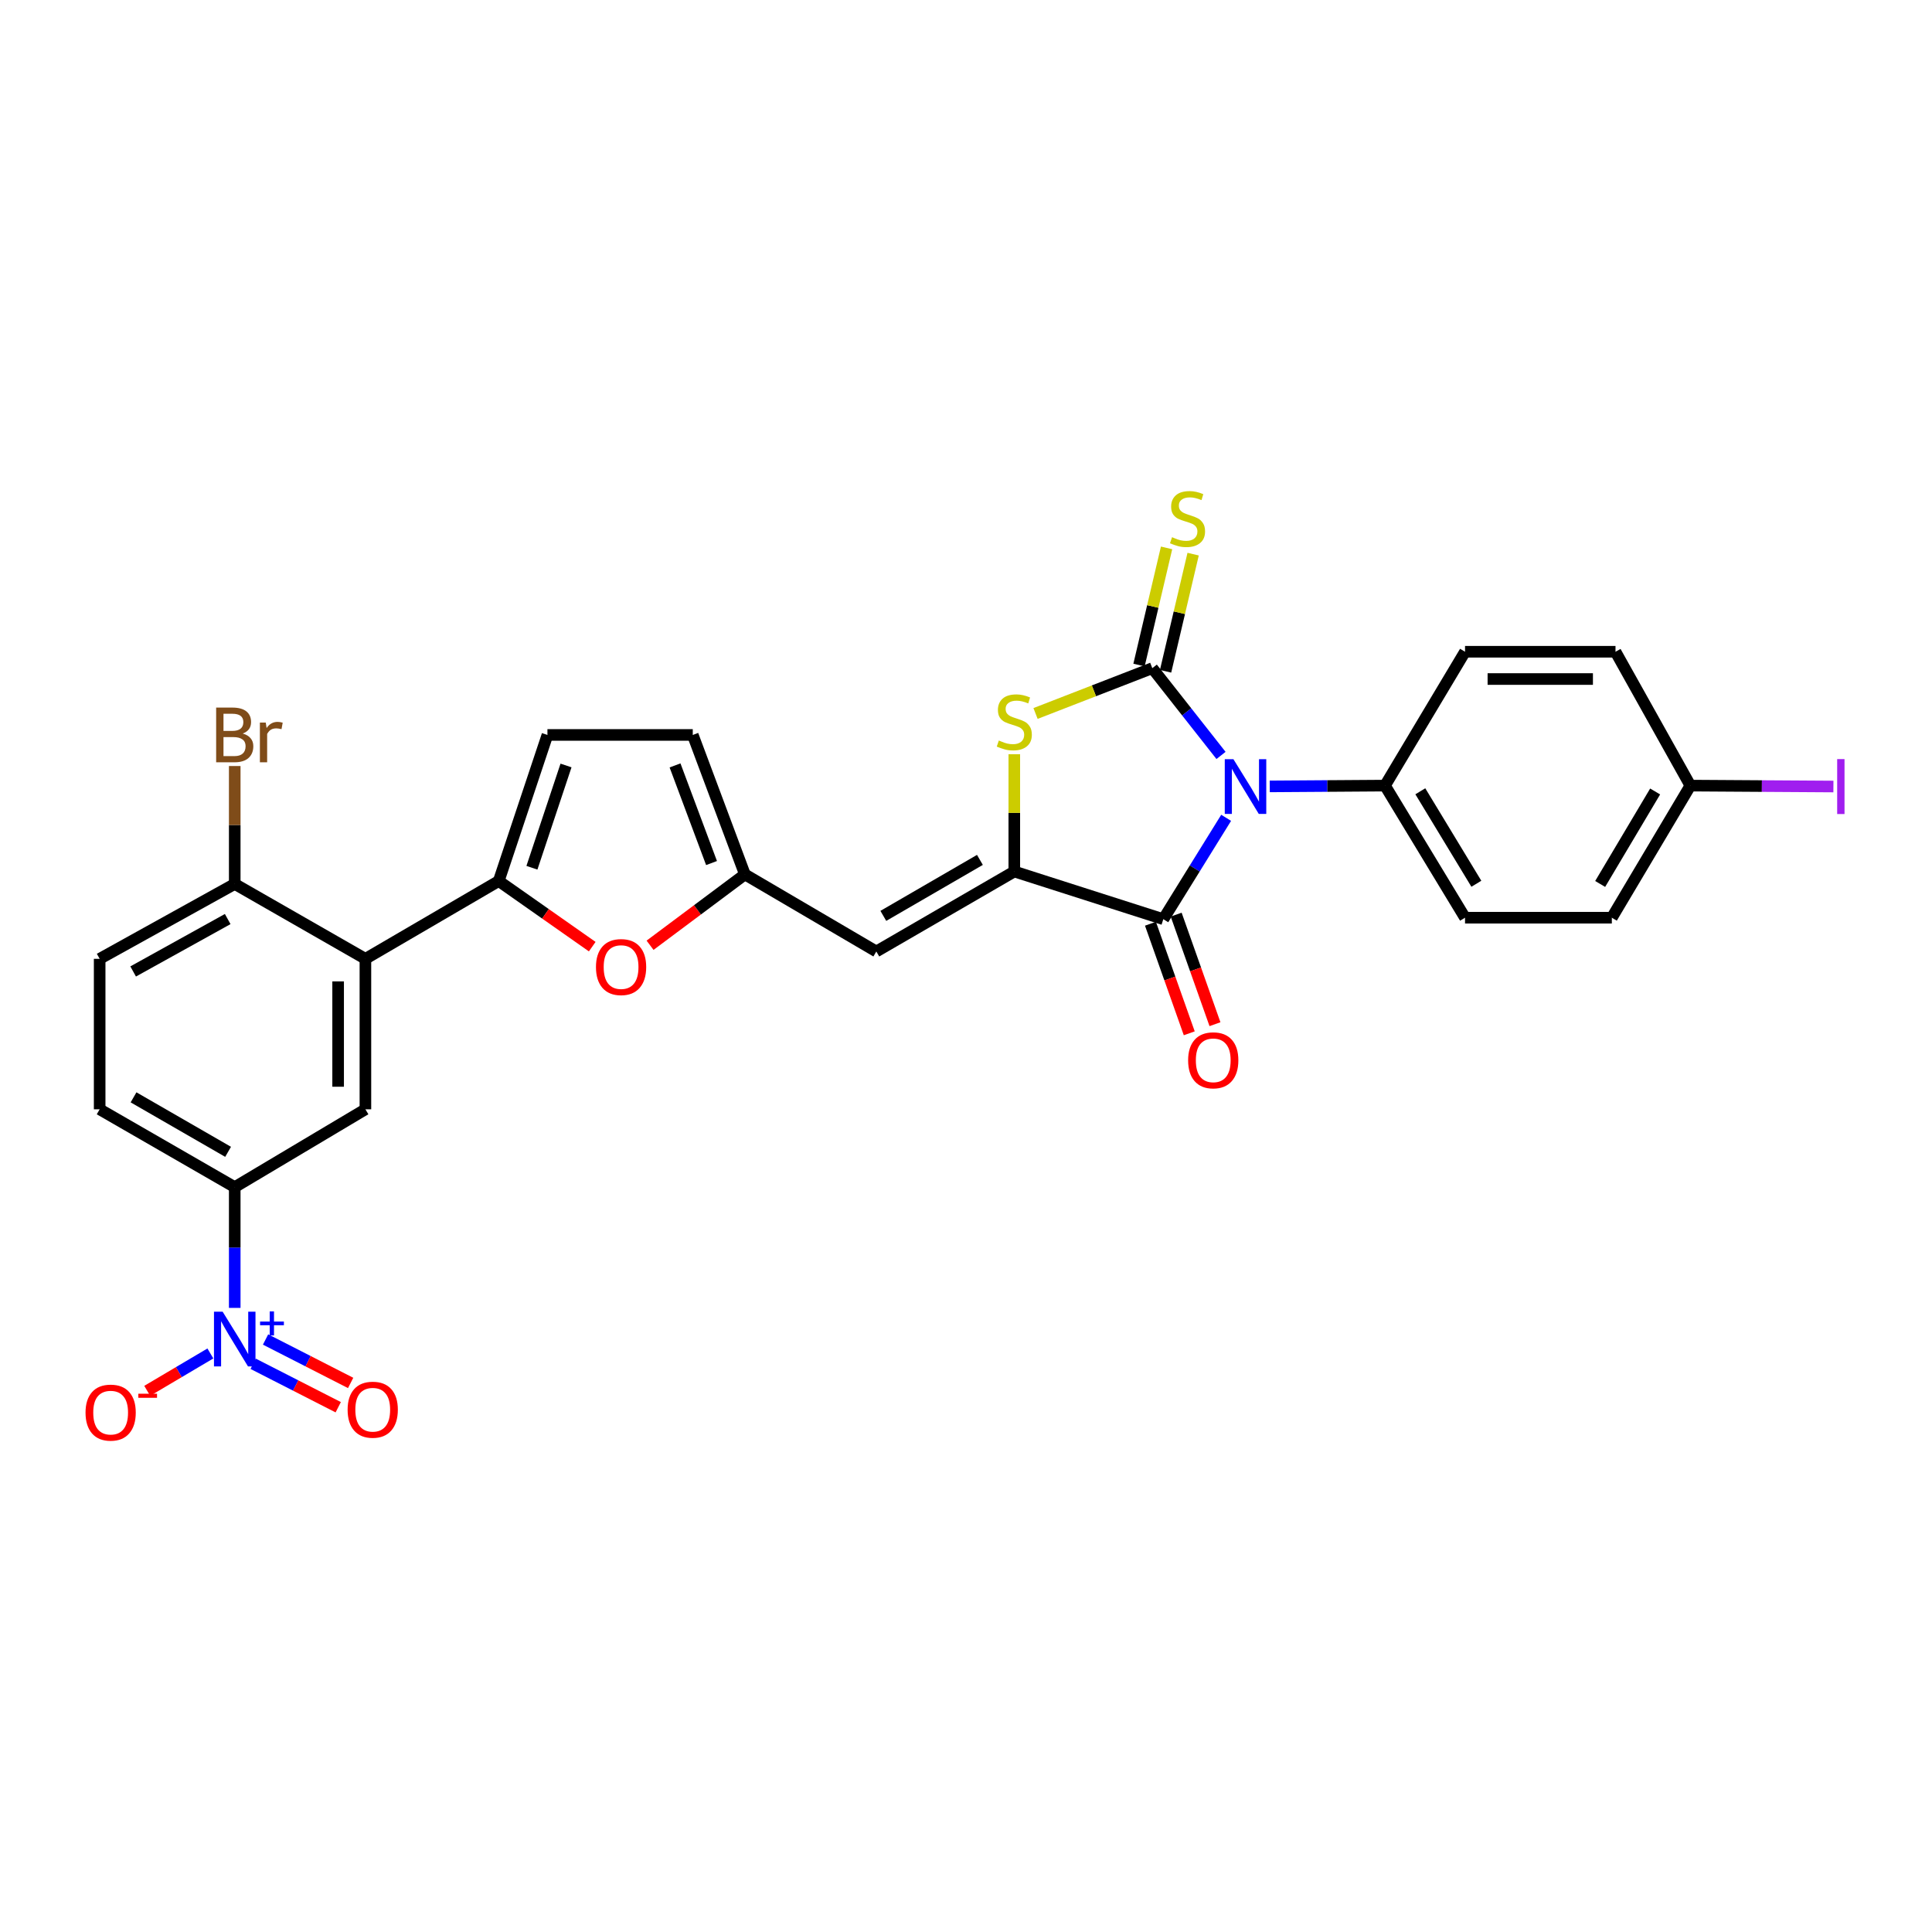 <?xml version='1.0' encoding='iso-8859-1'?>
<svg version='1.1' baseProfile='full'
              xmlns='http://www.w3.org/2000/svg'
                      xmlns:rdkit='http://www.rdkit.org/xml'
                      xmlns:xlink='http://www.w3.org/1999/xlink'
                  xml:space='preserve'
width='1000px' height='1000px' viewBox='0 0 1000 1000'>
<!-- END OF HEADER -->
<rect style='opacity:1.0;fill:#FFFFFF;stroke:none' width='1000' height='1000' x='0' y='0'> </rect>
<path class='bond-0' d='M 631.995,391.014 L 614.21,368.427' style='fill:none;fill-rule:evenodd;stroke:#0000FF;stroke-width:6px;stroke-linecap:butt;stroke-linejoin:miter;stroke-opacity:1' />
<path class='bond-0' d='M 614.21,368.427 L 596.426,345.84' style='fill:none;fill-rule:evenodd;stroke:#000000;stroke-width:6px;stroke-linecap:butt;stroke-linejoin:miter;stroke-opacity:1' />
<path class='bond-2' d='M 634.65,423.303 L 618.39,449.535' style='fill:none;fill-rule:evenodd;stroke:#0000FF;stroke-width:6px;stroke-linecap:butt;stroke-linejoin:miter;stroke-opacity:1' />
<path class='bond-2' d='M 618.39,449.535 L 602.129,475.767' style='fill:none;fill-rule:evenodd;stroke:#000000;stroke-width:6px;stroke-linecap:butt;stroke-linejoin:miter;stroke-opacity:1' />
<path class='bond-13' d='M 657.224,407.038 L 687.046,406.834' style='fill:none;fill-rule:evenodd;stroke:#0000FF;stroke-width:6px;stroke-linecap:butt;stroke-linejoin:miter;stroke-opacity:1' />
<path class='bond-13' d='M 687.046,406.834 L 716.868,406.63' style='fill:none;fill-rule:evenodd;stroke:#000000;stroke-width:6px;stroke-linecap:butt;stroke-linejoin:miter;stroke-opacity:1' />
<path class='bond-3' d='M 596.426,345.84 L 566.21,357.568' style='fill:none;fill-rule:evenodd;stroke:#000000;stroke-width:6px;stroke-linecap:butt;stroke-linejoin:miter;stroke-opacity:1' />
<path class='bond-3' d='M 566.21,357.568 L 535.994,369.296' style='fill:none;fill-rule:evenodd;stroke:#CCCC00;stroke-width:6px;stroke-linecap:butt;stroke-linejoin:miter;stroke-opacity:1' />
<path class='bond-14' d='M 603.299,347.456 L 610.43,317.138' style='fill:none;fill-rule:evenodd;stroke:#000000;stroke-width:6px;stroke-linecap:butt;stroke-linejoin:miter;stroke-opacity:1' />
<path class='bond-14' d='M 610.43,317.138 L 617.562,286.82' style='fill:none;fill-rule:evenodd;stroke:#CCCC00;stroke-width:6px;stroke-linecap:butt;stroke-linejoin:miter;stroke-opacity:1' />
<path class='bond-14' d='M 589.553,344.223 L 596.685,313.905' style='fill:none;fill-rule:evenodd;stroke:#000000;stroke-width:6px;stroke-linecap:butt;stroke-linejoin:miter;stroke-opacity:1' />
<path class='bond-14' d='M 596.685,313.905 L 603.816,283.586' style='fill:none;fill-rule:evenodd;stroke:#CCCC00;stroke-width:6px;stroke-linecap:butt;stroke-linejoin:miter;stroke-opacity:1' />
<path class='bond-1' d='M 524.998,451.087 L 602.129,475.767' style='fill:none;fill-rule:evenodd;stroke:#000000;stroke-width:6px;stroke-linecap:butt;stroke-linejoin:miter;stroke-opacity:1' />
<path class='bond-7' d='M 524.998,451.087 L 453.579,492.484' style='fill:none;fill-rule:evenodd;stroke:#000000;stroke-width:6px;stroke-linecap:butt;stroke-linejoin:miter;stroke-opacity:1' />
<path class='bond-7' d='M 507.204,445.079 L 457.21,474.058' style='fill:none;fill-rule:evenodd;stroke:#000000;stroke-width:6px;stroke-linecap:butt;stroke-linejoin:miter;stroke-opacity:1' />
<path class='bond-29' d='M 524.998,451.087 L 524.998,420.734' style='fill:none;fill-rule:evenodd;stroke:#000000;stroke-width:6px;stroke-linecap:butt;stroke-linejoin:miter;stroke-opacity:1' />
<path class='bond-29' d='M 524.998,420.734 L 524.998,390.382' style='fill:none;fill-rule:evenodd;stroke:#CCCC00;stroke-width:6px;stroke-linecap:butt;stroke-linejoin:miter;stroke-opacity:1' />
<path class='bond-19' d='M 595.474,478.124 L 605.516,506.479' style='fill:none;fill-rule:evenodd;stroke:#000000;stroke-width:6px;stroke-linecap:butt;stroke-linejoin:miter;stroke-opacity:1' />
<path class='bond-19' d='M 605.516,506.479 L 615.558,534.834' style='fill:none;fill-rule:evenodd;stroke:#FF0000;stroke-width:6px;stroke-linecap:butt;stroke-linejoin:miter;stroke-opacity:1' />
<path class='bond-19' d='M 608.784,473.41 L 618.826,501.765' style='fill:none;fill-rule:evenodd;stroke:#000000;stroke-width:6px;stroke-linecap:butt;stroke-linejoin:miter;stroke-opacity:1' />
<path class='bond-19' d='M 618.826,501.765 L 628.869,530.12' style='fill:none;fill-rule:evenodd;stroke:#FF0000;stroke-width:6px;stroke-linecap:butt;stroke-linejoin:miter;stroke-opacity:1' />
<path class='bond-4' d='M 121.497,676.967 L 121.497,645.716' style='fill:none;fill-rule:evenodd;stroke:#0000FF;stroke-width:6px;stroke-linecap:butt;stroke-linejoin:miter;stroke-opacity:1' />
<path class='bond-4' d='M 121.497,645.716 L 121.497,614.464' style='fill:none;fill-rule:evenodd;stroke:#000000;stroke-width:6px;stroke-linecap:butt;stroke-linejoin:miter;stroke-opacity:1' />
<path class='bond-16' d='M 108.892,700.55 L 92.546,710.219' style='fill:none;fill-rule:evenodd;stroke:#0000FF;stroke-width:6px;stroke-linecap:butt;stroke-linejoin:miter;stroke-opacity:1' />
<path class='bond-16' d='M 92.546,710.219 L 76.2,719.889' style='fill:none;fill-rule:evenodd;stroke:#FF0000;stroke-width:6px;stroke-linecap:butt;stroke-linejoin:miter;stroke-opacity:1' />
<path class='bond-18' d='M 131.031,705.891 L 153.048,717.138' style='fill:none;fill-rule:evenodd;stroke:#0000FF;stroke-width:6px;stroke-linecap:butt;stroke-linejoin:miter;stroke-opacity:1' />
<path class='bond-18' d='M 153.048,717.138 L 175.066,728.385' style='fill:none;fill-rule:evenodd;stroke:#FF0000;stroke-width:6px;stroke-linecap:butt;stroke-linejoin:miter;stroke-opacity:1' />
<path class='bond-18' d='M 137.454,693.316 L 159.472,704.563' style='fill:none;fill-rule:evenodd;stroke:#0000FF;stroke-width:6px;stroke-linecap:butt;stroke-linejoin:miter;stroke-opacity:1' />
<path class='bond-18' d='M 159.472,704.563 L 181.489,715.81' style='fill:none;fill-rule:evenodd;stroke:#FF0000;stroke-width:6px;stroke-linecap:butt;stroke-linejoin:miter;stroke-opacity:1' />
<path class='bond-5' d='M 258.147,456.013 L 282.342,472.999' style='fill:none;fill-rule:evenodd;stroke:#000000;stroke-width:6px;stroke-linecap:butt;stroke-linejoin:miter;stroke-opacity:1' />
<path class='bond-5' d='M 282.342,472.999 L 306.537,489.985' style='fill:none;fill-rule:evenodd;stroke:#FF0000;stroke-width:6px;stroke-linecap:butt;stroke-linejoin:miter;stroke-opacity:1' />
<path class='bond-6' d='M 258.147,456.013 L 189.136,496.289' style='fill:none;fill-rule:evenodd;stroke:#000000;stroke-width:6px;stroke-linecap:butt;stroke-linejoin:miter;stroke-opacity:1' />
<path class='bond-31' d='M 258.147,456.013 L 283.353,380.404' style='fill:none;fill-rule:evenodd;stroke:#000000;stroke-width:6px;stroke-linecap:butt;stroke-linejoin:miter;stroke-opacity:1' />
<path class='bond-31' d='M 275.324,449.138 L 292.968,396.211' style='fill:none;fill-rule:evenodd;stroke:#000000;stroke-width:6px;stroke-linecap:butt;stroke-linejoin:miter;stroke-opacity:1' />
<path class='bond-10' d='M 189.136,496.289 L 189.136,574.173' style='fill:none;fill-rule:evenodd;stroke:#000000;stroke-width:6px;stroke-linecap:butt;stroke-linejoin:miter;stroke-opacity:1' />
<path class='bond-10' d='M 175.015,507.971 L 175.015,562.49' style='fill:none;fill-rule:evenodd;stroke:#000000;stroke-width:6px;stroke-linecap:butt;stroke-linejoin:miter;stroke-opacity:1' />
<path class='bond-17' d='M 189.136,496.289 L 121.497,457.535' style='fill:none;fill-rule:evenodd;stroke:#000000;stroke-width:6px;stroke-linecap:butt;stroke-linejoin:miter;stroke-opacity:1' />
<path class='bond-9' d='M 453.579,492.484 L 385.563,452.593' style='fill:none;fill-rule:evenodd;stroke:#000000;stroke-width:6px;stroke-linecap:butt;stroke-linejoin:miter;stroke-opacity:1' />
<path class='bond-8' d='M 336.471,489.265 L 361.017,470.929' style='fill:none;fill-rule:evenodd;stroke:#FF0000;stroke-width:6px;stroke-linecap:butt;stroke-linejoin:miter;stroke-opacity:1' />
<path class='bond-8' d='M 361.017,470.929 L 385.563,452.593' style='fill:none;fill-rule:evenodd;stroke:#000000;stroke-width:6px;stroke-linecap:butt;stroke-linejoin:miter;stroke-opacity:1' />
<path class='bond-15' d='M 385.563,452.593 L 358.577,380.404' style='fill:none;fill-rule:evenodd;stroke:#000000;stroke-width:6px;stroke-linecap:butt;stroke-linejoin:miter;stroke-opacity:1' />
<path class='bond-15' d='M 368.289,446.709 L 349.398,396.177' style='fill:none;fill-rule:evenodd;stroke:#000000;stroke-width:6px;stroke-linecap:butt;stroke-linejoin:miter;stroke-opacity:1' />
<path class='bond-11' d='M 189.136,574.173 L 121.497,614.464' style='fill:none;fill-rule:evenodd;stroke:#000000;stroke-width:6px;stroke-linecap:butt;stroke-linejoin:miter;stroke-opacity:1' />
<path class='bond-32' d='M 121.497,614.464 L 51.584,574.173' style='fill:none;fill-rule:evenodd;stroke:#000000;stroke-width:6px;stroke-linecap:butt;stroke-linejoin:miter;stroke-opacity:1' />
<path class='bond-32' d='M 118.061,596.186 L 69.121,567.982' style='fill:none;fill-rule:evenodd;stroke:#000000;stroke-width:6px;stroke-linecap:butt;stroke-linejoin:miter;stroke-opacity:1' />
<path class='bond-12' d='M 283.353,380.404 L 358.577,380.404' style='fill:none;fill-rule:evenodd;stroke:#000000;stroke-width:6px;stroke-linecap:butt;stroke-linejoin:miter;stroke-opacity:1' />
<path class='bond-22' d='M 716.868,406.63 L 758.297,475.006' style='fill:none;fill-rule:evenodd;stroke:#000000;stroke-width:6px;stroke-linecap:butt;stroke-linejoin:miter;stroke-opacity:1' />
<path class='bond-22' d='M 735.159,409.569 L 764.16,457.432' style='fill:none;fill-rule:evenodd;stroke:#000000;stroke-width:6px;stroke-linecap:butt;stroke-linejoin:miter;stroke-opacity:1' />
<path class='bond-23' d='M 716.868,406.63 L 758.297,337.344' style='fill:none;fill-rule:evenodd;stroke:#000000;stroke-width:6px;stroke-linecap:butt;stroke-linejoin:miter;stroke-opacity:1' />
<path class='bond-21' d='M 121.497,457.535 L 51.584,496.289' style='fill:none;fill-rule:evenodd;stroke:#000000;stroke-width:6px;stroke-linecap:butt;stroke-linejoin:miter;stroke-opacity:1' />
<path class='bond-21' d='M 117.856,475.698 L 68.917,502.826' style='fill:none;fill-rule:evenodd;stroke:#000000;stroke-width:6px;stroke-linecap:butt;stroke-linejoin:miter;stroke-opacity:1' />
<path class='bond-25' d='M 121.497,457.535 L 121.497,427.014' style='fill:none;fill-rule:evenodd;stroke:#000000;stroke-width:6px;stroke-linecap:butt;stroke-linejoin:miter;stroke-opacity:1' />
<path class='bond-25' d='M 121.497,427.014 L 121.497,396.493' style='fill:none;fill-rule:evenodd;stroke:#7F4C19;stroke-width:6px;stroke-linecap:butt;stroke-linejoin:miter;stroke-opacity:1' />
<path class='bond-20' d='M 51.584,574.173 L 51.584,496.289' style='fill:none;fill-rule:evenodd;stroke:#000000;stroke-width:6px;stroke-linecap:butt;stroke-linejoin:miter;stroke-opacity:1' />
<path class='bond-26' d='M 758.297,475.006 L 834.282,475.006' style='fill:none;fill-rule:evenodd;stroke:#000000;stroke-width:6px;stroke-linecap:butt;stroke-linejoin:miter;stroke-opacity:1' />
<path class='bond-27' d='M 758.297,337.344 L 836.181,337.344' style='fill:none;fill-rule:evenodd;stroke:#000000;stroke-width:6px;stroke-linecap:butt;stroke-linejoin:miter;stroke-opacity:1' />
<path class='bond-27' d='M 769.98,351.465 L 824.498,351.465' style='fill:none;fill-rule:evenodd;stroke:#000000;stroke-width:6px;stroke-linecap:butt;stroke-linejoin:miter;stroke-opacity:1' />
<path class='bond-24' d='M 874.935,406.63 L 836.181,337.344' style='fill:none;fill-rule:evenodd;stroke:#000000;stroke-width:6px;stroke-linecap:butt;stroke-linejoin:miter;stroke-opacity:1' />
<path class='bond-28' d='M 874.935,406.63 L 911.953,406.865' style='fill:none;fill-rule:evenodd;stroke:#000000;stroke-width:6px;stroke-linecap:butt;stroke-linejoin:miter;stroke-opacity:1' />
<path class='bond-28' d='M 911.953,406.865 L 948.971,407.1' style='fill:none;fill-rule:evenodd;stroke:#A01EEF;stroke-width:6px;stroke-linecap:butt;stroke-linejoin:miter;stroke-opacity:1' />
<path class='bond-30' d='M 874.935,406.63 L 834.282,475.006' style='fill:none;fill-rule:evenodd;stroke:#000000;stroke-width:6px;stroke-linecap:butt;stroke-linejoin:miter;stroke-opacity:1' />
<path class='bond-30' d='M 856.699,409.67 L 828.243,457.533' style='fill:none;fill-rule:evenodd;stroke:#000000;stroke-width:6px;stroke-linecap:butt;stroke-linejoin:miter;stroke-opacity:1' />
<path  class='atom-0' d='M 638.42 392.964
L 647.7 407.964
Q 648.62 409.444, 650.1 412.124
Q 651.58 414.804, 651.66 414.964
L 651.66 392.964
L 655.42 392.964
L 655.42 421.284
L 651.54 421.284
L 641.58 404.884
Q 640.42 402.964, 639.18 400.764
Q 637.98 398.564, 637.62 397.884
L 637.62 421.284
L 633.94 421.284
L 633.94 392.964
L 638.42 392.964
' fill='#0000FF'/>
<path  class='atom-4' d='M 516.998 383.284
Q 517.318 383.404, 518.638 383.964
Q 519.958 384.524, 521.398 384.884
Q 522.878 385.204, 524.318 385.204
Q 526.998 385.204, 528.558 383.924
Q 530.118 382.604, 530.118 380.324
Q 530.118 378.764, 529.318 377.804
Q 528.558 376.844, 527.358 376.324
Q 526.158 375.804, 524.158 375.204
Q 521.638 374.444, 520.118 373.724
Q 518.638 373.004, 517.558 371.484
Q 516.518 369.964, 516.518 367.404
Q 516.518 363.844, 518.918 361.644
Q 521.358 359.444, 526.158 359.444
Q 529.438 359.444, 533.158 361.004
L 532.238 364.084
Q 528.838 362.684, 526.278 362.684
Q 523.518 362.684, 521.998 363.844
Q 520.478 364.964, 520.518 366.924
Q 520.518 368.444, 521.278 369.364
Q 522.078 370.284, 523.198 370.804
Q 524.358 371.324, 526.278 371.924
Q 528.838 372.724, 530.358 373.524
Q 531.878 374.324, 532.958 375.964
Q 534.078 377.564, 534.078 380.324
Q 534.078 384.244, 531.438 386.364
Q 528.838 388.444, 524.478 388.444
Q 521.958 388.444, 520.038 387.884
Q 518.158 387.364, 515.918 386.444
L 516.998 383.284
' fill='#CCCC00'/>
<path  class='atom-5' d='M 115.237 678.933
L 124.517 693.933
Q 125.437 695.413, 126.917 698.093
Q 128.397 700.773, 128.477 700.933
L 128.477 678.933
L 132.237 678.933
L 132.237 707.253
L 128.357 707.253
L 118.397 690.853
Q 117.237 688.933, 115.997 686.733
Q 114.797 684.533, 114.437 683.853
L 114.437 707.253
L 110.757 707.253
L 110.757 678.933
L 115.237 678.933
' fill='#0000FF'/>
<path  class='atom-5' d='M 134.613 684.038
L 139.603 684.038
L 139.603 678.784
L 141.82 678.784
L 141.82 684.038
L 146.942 684.038
L 146.942 685.939
L 141.82 685.939
L 141.82 691.219
L 139.603 691.219
L 139.603 685.939
L 134.613 685.939
L 134.613 684.038
' fill='#0000FF'/>
<path  class='atom-9' d='M 308.471 500.55
Q 308.471 493.75, 311.831 489.95
Q 315.191 486.15, 321.471 486.15
Q 327.751 486.15, 331.111 489.95
Q 334.471 493.75, 334.471 500.55
Q 334.471 507.43, 331.071 511.35
Q 327.671 515.23, 321.471 515.23
Q 315.231 515.23, 311.831 511.35
Q 308.471 507.47, 308.471 500.55
M 321.471 512.03
Q 325.791 512.03, 328.111 509.15
Q 330.471 506.23, 330.471 500.55
Q 330.471 494.99, 328.111 492.19
Q 325.791 489.35, 321.471 489.35
Q 317.151 489.35, 314.791 492.15
Q 312.471 494.95, 312.471 500.55
Q 312.471 506.27, 314.791 509.15
Q 317.151 512.03, 321.471 512.03
' fill='#FF0000'/>
<path  class='atom-15' d='M 606.657 278.052
Q 606.977 278.172, 608.297 278.732
Q 609.617 279.292, 611.057 279.652
Q 612.537 279.972, 613.977 279.972
Q 616.657 279.972, 618.217 278.692
Q 619.777 277.372, 619.777 275.092
Q 619.777 273.532, 618.977 272.572
Q 618.217 271.612, 617.017 271.092
Q 615.817 270.572, 613.817 269.972
Q 611.297 269.212, 609.777 268.492
Q 608.297 267.772, 607.217 266.252
Q 606.177 264.732, 606.177 262.172
Q 606.177 258.612, 608.577 256.412
Q 611.017 254.212, 615.817 254.212
Q 619.097 254.212, 622.817 255.772
L 621.897 258.852
Q 618.497 257.452, 615.937 257.452
Q 613.177 257.452, 611.657 258.612
Q 610.137 259.732, 610.177 261.692
Q 610.177 263.212, 610.937 264.132
Q 611.737 265.052, 612.857 265.572
Q 614.017 266.092, 615.937 266.692
Q 618.497 267.492, 620.017 268.292
Q 621.537 269.092, 622.617 270.732
Q 623.737 272.332, 623.737 275.092
Q 623.737 279.012, 621.097 281.132
Q 618.497 283.212, 614.137 283.212
Q 611.617 283.212, 609.697 282.652
Q 607.817 282.132, 605.577 281.212
L 606.657 278.052
' fill='#CCCC00'/>
<path  class='atom-17' d='M 44.271 731.166
Q 44.271 724.366, 47.631 720.566
Q 50.991 716.766, 57.271 716.766
Q 63.551 716.766, 66.911 720.566
Q 70.271 724.366, 70.271 731.166
Q 70.271 738.046, 66.871 741.966
Q 63.471 745.846, 57.271 745.846
Q 51.031 745.846, 47.631 741.966
Q 44.271 738.086, 44.271 731.166
M 57.271 742.646
Q 61.591 742.646, 63.911 739.766
Q 66.271 736.846, 66.271 731.166
Q 66.271 725.606, 63.911 722.806
Q 61.591 719.966, 57.271 719.966
Q 52.951 719.966, 50.591 722.766
Q 48.271 725.566, 48.271 731.166
Q 48.271 736.886, 50.591 739.766
Q 52.951 742.646, 57.271 742.646
' fill='#FF0000'/>
<path  class='atom-17' d='M 71.591 721.388
L 81.28 721.388
L 81.28 723.5
L 71.591 723.5
L 71.591 721.388
' fill='#FF0000'/>
<path  class='atom-19' d='M 179.925 729.66
Q 179.925 722.86, 183.285 719.06
Q 186.645 715.26, 192.925 715.26
Q 199.205 715.26, 202.565 719.06
Q 205.925 722.86, 205.925 729.66
Q 205.925 736.54, 202.525 740.46
Q 199.125 744.34, 192.925 744.34
Q 186.685 744.34, 183.285 740.46
Q 179.925 736.58, 179.925 729.66
M 192.925 741.14
Q 197.245 741.14, 199.565 738.26
Q 201.925 735.34, 201.925 729.66
Q 201.925 724.1, 199.565 721.3
Q 197.245 718.46, 192.925 718.46
Q 188.605 718.46, 186.245 721.26
Q 183.925 724.06, 183.925 729.66
Q 183.925 735.38, 186.245 738.26
Q 188.605 741.14, 192.925 741.14
' fill='#FF0000'/>
<path  class='atom-20' d='M 614.97 548.812
Q 614.97 542.012, 618.33 538.212
Q 621.69 534.412, 627.97 534.412
Q 634.25 534.412, 637.61 538.212
Q 640.97 542.012, 640.97 548.812
Q 640.97 555.692, 637.57 559.612
Q 634.17 563.492, 627.97 563.492
Q 621.73 563.492, 618.33 559.612
Q 614.97 555.732, 614.97 548.812
M 627.97 560.292
Q 632.29 560.292, 634.61 557.412
Q 636.97 554.492, 636.97 548.812
Q 636.97 543.252, 634.61 540.452
Q 632.29 537.612, 627.97 537.612
Q 623.65 537.612, 621.29 540.412
Q 618.97 543.212, 618.97 548.812
Q 618.97 554.532, 621.29 557.412
Q 623.65 560.292, 627.97 560.292
' fill='#FF0000'/>
<path  class='atom-26' d='M 125.637 379.684
Q 128.357 380.444, 129.717 382.124
Q 131.117 383.764, 131.117 386.204
Q 131.117 390.124, 128.597 392.364
Q 126.117 394.564, 121.397 394.564
L 111.877 394.564
L 111.877 366.244
L 120.237 366.244
Q 125.077 366.244, 127.517 368.204
Q 129.957 370.164, 129.957 373.764
Q 129.957 378.044, 125.637 379.684
M 115.677 369.444
L 115.677 378.324
L 120.237 378.324
Q 123.037 378.324, 124.477 377.204
Q 125.957 376.044, 125.957 373.764
Q 125.957 369.444, 120.237 369.444
L 115.677 369.444
M 121.397 391.364
Q 124.157 391.364, 125.637 390.044
Q 127.117 388.724, 127.117 386.204
Q 127.117 383.884, 125.477 382.724
Q 123.877 381.524, 120.797 381.524
L 115.677 381.524
L 115.677 391.364
L 121.397 391.364
' fill='#7F4C19'/>
<path  class='atom-26' d='M 137.557 374.004
L 137.997 376.844
Q 140.157 373.644, 143.677 373.644
Q 144.797 373.644, 146.317 374.044
L 145.717 377.404
Q 143.997 377.004, 143.037 377.004
Q 141.357 377.004, 140.237 377.684
Q 139.157 378.324, 138.277 379.884
L 138.277 394.564
L 134.517 394.564
L 134.517 374.004
L 137.557 374.004
' fill='#7F4C19'/>
<path  class='atom-29' d='M 950.918 392.904
L 954.718 392.904
L 954.718 421.344
L 950.918 421.344
L 950.918 392.904
' fill='#A01EEF'/>
</svg>
